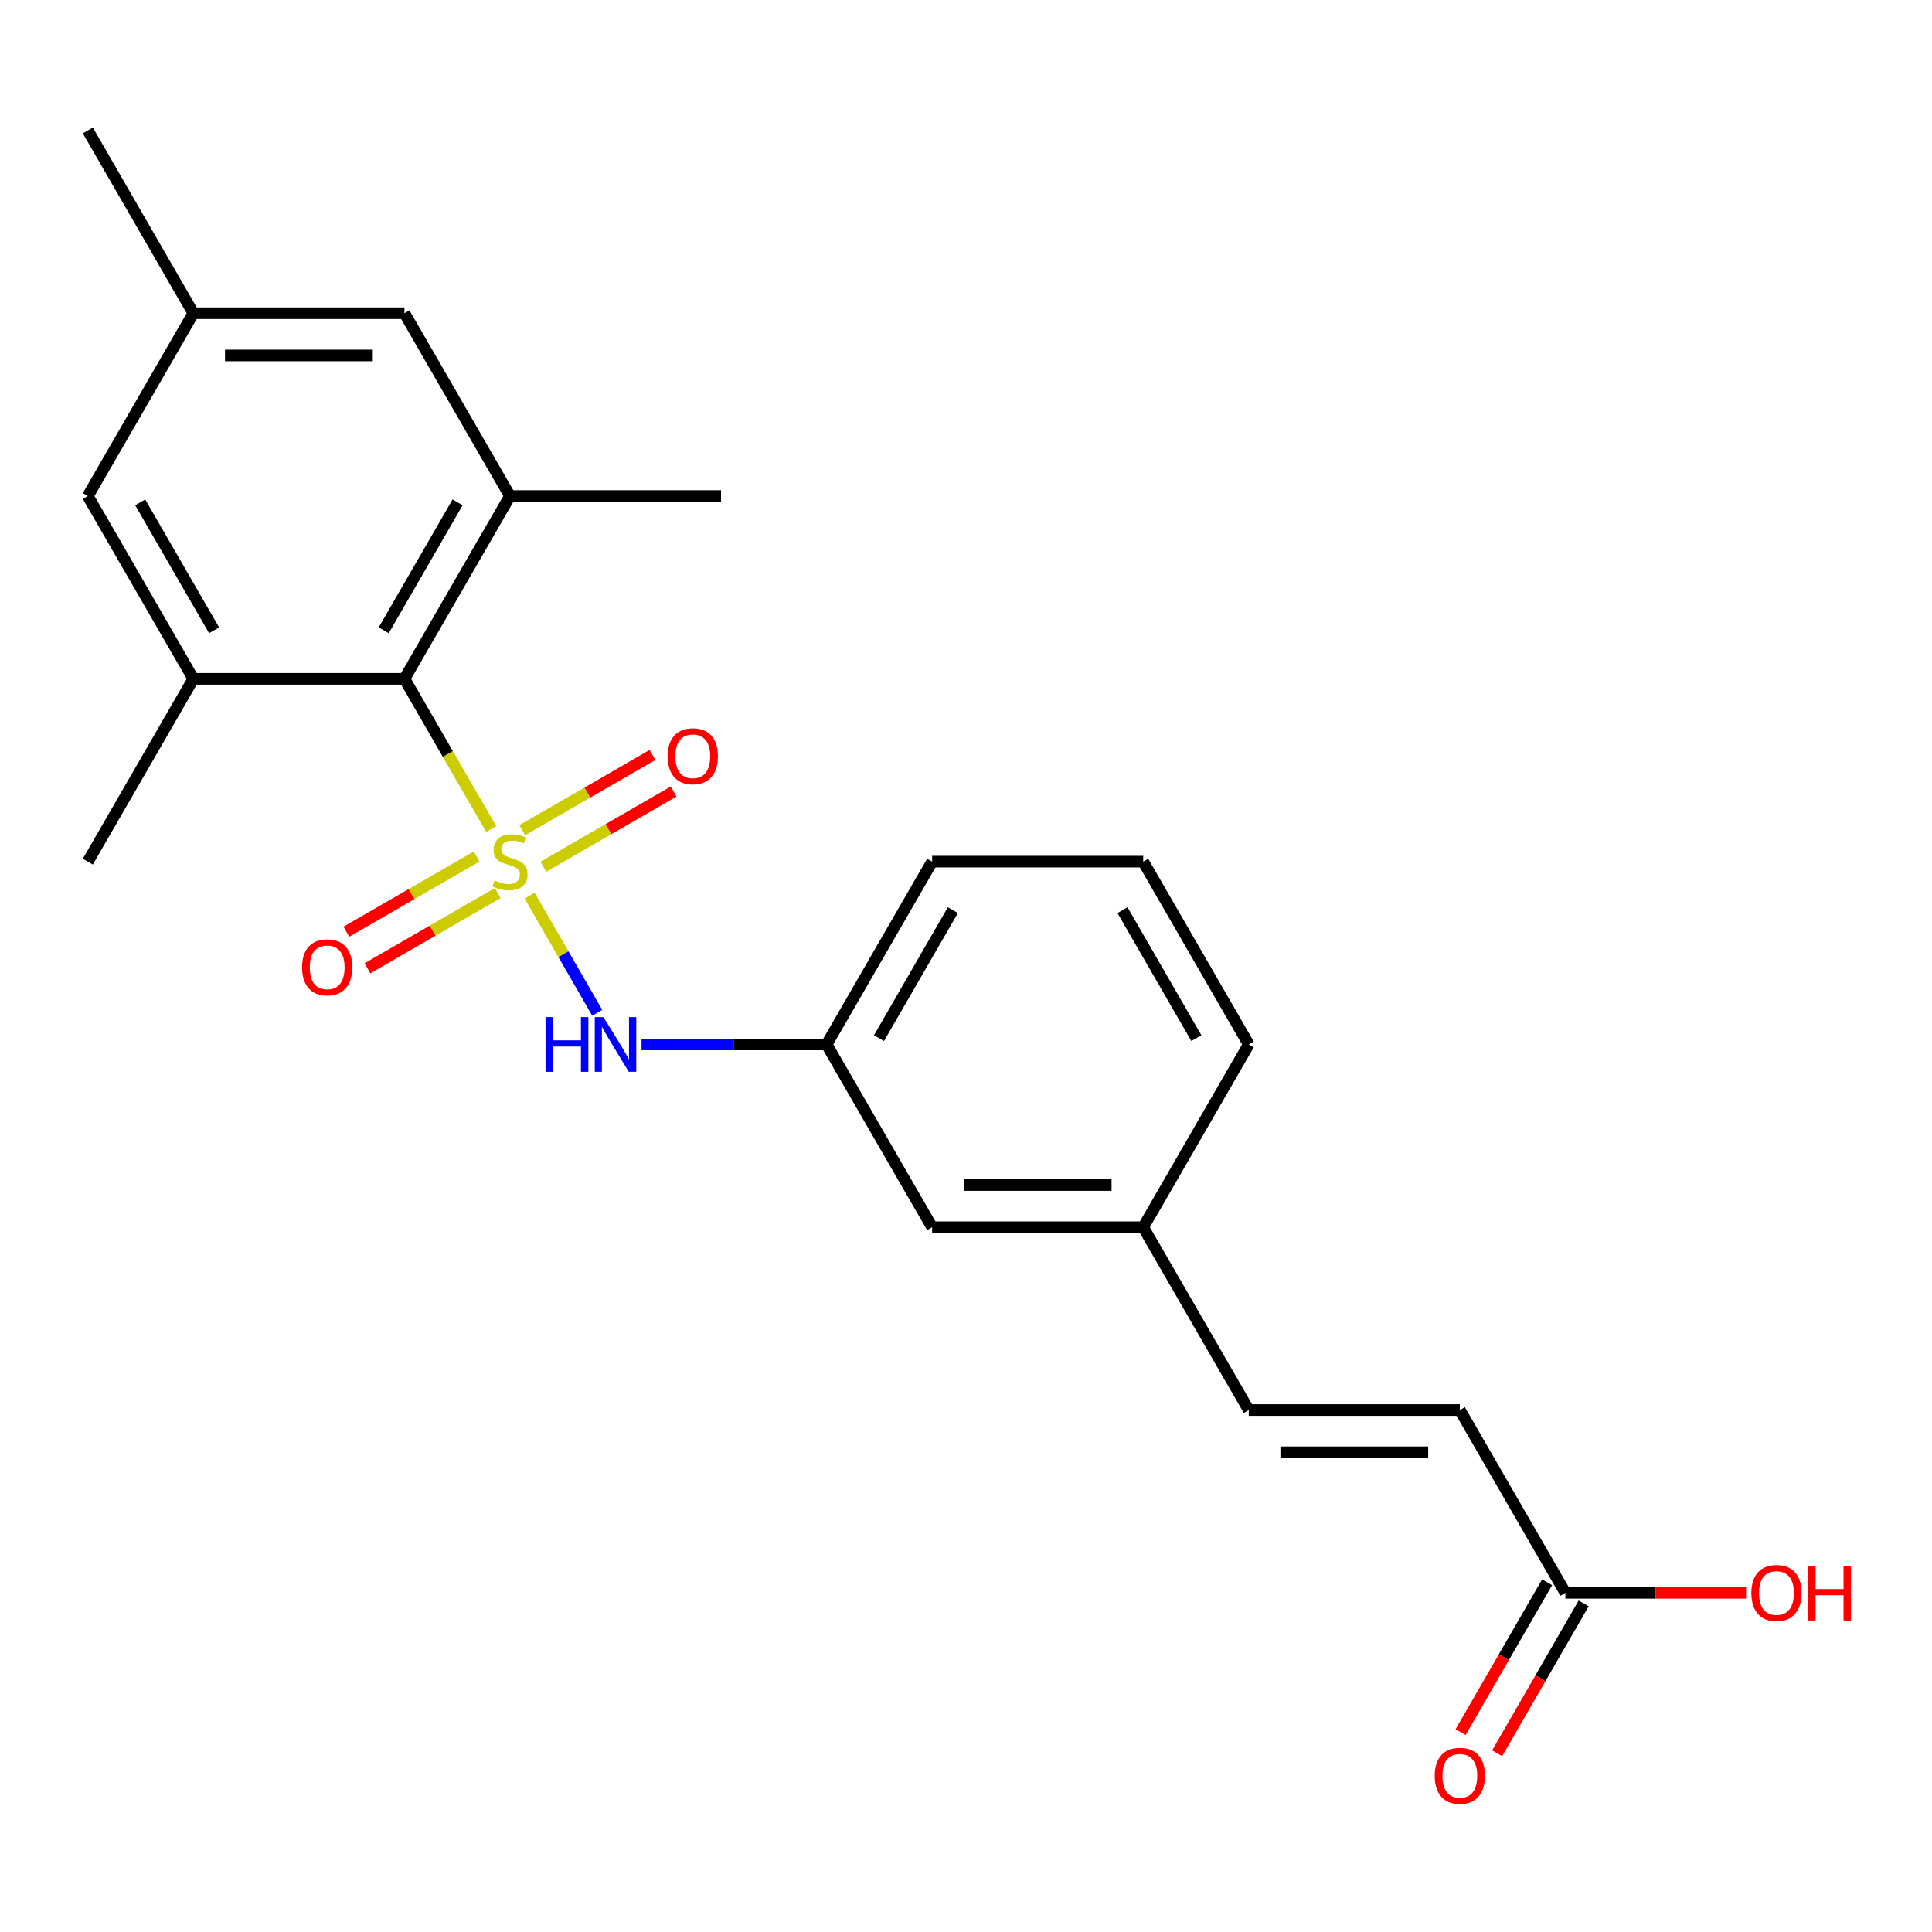 <?xml version='1.0' encoding='iso-8859-1'?>
<svg version='1.1' baseProfile='full'
              xmlns='http://www.w3.org/2000/svg'
                      xmlns:rdkit='http://www.rdkit.org/xml'
                      xmlns:xlink='http://www.w3.org/1999/xlink'
                  xml:space='preserve'
width='1000px' height='1000px' viewBox='0 0 1000 1000'>
<!-- END OF HEADER -->
<rect style='opacity:1.0;fill:#FFFFFF;stroke:none' width='1000' height='1000' x='0' y='0'> </rect>
<path class='bond-0' d='M 254.235,429.131 L 231.786,390.248' style='fill:none;fill-rule:evenodd;stroke:#CCCC00;stroke-width:6px;stroke-linecap:butt;stroke-linejoin:miter;stroke-opacity:1' />
<path class='bond-0' d='M 231.786,390.248 L 209.337,351.365' style='fill:none;fill-rule:evenodd;stroke:#000000;stroke-width:6px;stroke-linecap:butt;stroke-linejoin:miter;stroke-opacity:1' />
<path class='bond-1' d='M 274.132,463.594 L 291.632,493.905' style='fill:none;fill-rule:evenodd;stroke:#CCCC00;stroke-width:6px;stroke-linecap:butt;stroke-linejoin:miter;stroke-opacity:1' />
<path class='bond-1' d='M 291.632,493.905 L 309.133,524.217' style='fill:none;fill-rule:evenodd;stroke:#0000FF;stroke-width:6px;stroke-linecap:butt;stroke-linejoin:miter;stroke-opacity:1' />
<path class='bond-4' d='M 246.69,443.34 L 212.982,462.801' style='fill:none;fill-rule:evenodd;stroke:#CCCC00;stroke-width:6px;stroke-linecap:butt;stroke-linejoin:miter;stroke-opacity:1' />
<path class='bond-4' d='M 212.982,462.801 L 179.274,482.263' style='fill:none;fill-rule:evenodd;stroke:#FF0000;stroke-width:6px;stroke-linecap:butt;stroke-linejoin:miter;stroke-opacity:1' />
<path class='bond-4' d='M 257.615,462.264 L 223.908,481.725' style='fill:none;fill-rule:evenodd;stroke:#CCCC00;stroke-width:6px;stroke-linecap:butt;stroke-linejoin:miter;stroke-opacity:1' />
<path class='bond-4' d='M 223.908,481.725 L 190.2,501.186' style='fill:none;fill-rule:evenodd;stroke:#FF0000;stroke-width:6px;stroke-linecap:butt;stroke-linejoin:miter;stroke-opacity:1' />
<path class='bond-5' d='M 281.238,448.625 L 314.946,429.164' style='fill:none;fill-rule:evenodd;stroke:#CCCC00;stroke-width:6px;stroke-linecap:butt;stroke-linejoin:miter;stroke-opacity:1' />
<path class='bond-5' d='M 314.946,429.164 L 348.654,409.703' style='fill:none;fill-rule:evenodd;stroke:#FF0000;stroke-width:6px;stroke-linecap:butt;stroke-linejoin:miter;stroke-opacity:1' />
<path class='bond-5' d='M 270.313,429.702 L 304.021,410.24' style='fill:none;fill-rule:evenodd;stroke:#CCCC00;stroke-width:6px;stroke-linecap:butt;stroke-linejoin:miter;stroke-opacity:1' />
<path class='bond-5' d='M 304.021,410.24 L 337.728,390.779' style='fill:none;fill-rule:evenodd;stroke:#FF0000;stroke-width:6px;stroke-linecap:butt;stroke-linejoin:miter;stroke-opacity:1' />
<path class='bond-2' d='M 209.337,351.365 L 263.964,256.748' style='fill:none;fill-rule:evenodd;stroke:#000000;stroke-width:6px;stroke-linecap:butt;stroke-linejoin:miter;stroke-opacity:1' />
<path class='bond-2' d='M 198.607,326.247 L 236.847,260.015' style='fill:none;fill-rule:evenodd;stroke:#000000;stroke-width:6px;stroke-linecap:butt;stroke-linejoin:miter;stroke-opacity:1' />
<path class='bond-3' d='M 209.337,351.365 L 100.082,351.365' style='fill:none;fill-rule:evenodd;stroke:#000000;stroke-width:6px;stroke-linecap:butt;stroke-linejoin:miter;stroke-opacity:1' />
<path class='bond-11' d='M 332.063,540.6 L 379.955,540.6' style='fill:none;fill-rule:evenodd;stroke:#0000FF;stroke-width:6px;stroke-linecap:butt;stroke-linejoin:miter;stroke-opacity:1' />
<path class='bond-11' d='M 379.955,540.6 L 427.846,540.6' style='fill:none;fill-rule:evenodd;stroke:#000000;stroke-width:6px;stroke-linecap:butt;stroke-linejoin:miter;stroke-opacity:1' />
<path class='bond-9' d='M 263.964,256.748 L 209.337,162.13' style='fill:none;fill-rule:evenodd;stroke:#000000;stroke-width:6px;stroke-linecap:butt;stroke-linejoin:miter;stroke-opacity:1' />
<path class='bond-18' d='M 263.964,256.748 L 373.219,256.748' style='fill:none;fill-rule:evenodd;stroke:#000000;stroke-width:6px;stroke-linecap:butt;stroke-linejoin:miter;stroke-opacity:1' />
<path class='bond-8' d='M 100.082,351.365 L 45.455,256.748' style='fill:none;fill-rule:evenodd;stroke:#000000;stroke-width:6px;stroke-linecap:butt;stroke-linejoin:miter;stroke-opacity:1' />
<path class='bond-8' d='M 110.811,326.247 L 72.572,260.015' style='fill:none;fill-rule:evenodd;stroke:#000000;stroke-width:6px;stroke-linecap:butt;stroke-linejoin:miter;stroke-opacity:1' />
<path class='bond-17' d='M 100.082,351.365 L 45.455,445.983' style='fill:none;fill-rule:evenodd;stroke:#000000;stroke-width:6px;stroke-linecap:butt;stroke-linejoin:miter;stroke-opacity:1' />
<path class='bond-6' d='M 810.238,824.452 L 755.611,729.835' style='fill:none;fill-rule:evenodd;stroke:#000000;stroke-width:6px;stroke-linecap:butt;stroke-linejoin:miter;stroke-opacity:1' />
<path class='bond-13' d='M 800.776,818.99 L 778.385,857.773' style='fill:none;fill-rule:evenodd;stroke:#000000;stroke-width:6px;stroke-linecap:butt;stroke-linejoin:miter;stroke-opacity:1' />
<path class='bond-13' d='M 778.385,857.773 L 755.994,896.556' style='fill:none;fill-rule:evenodd;stroke:#FF0000;stroke-width:6px;stroke-linecap:butt;stroke-linejoin:miter;stroke-opacity:1' />
<path class='bond-13' d='M 819.7,829.915 L 797.308,868.698' style='fill:none;fill-rule:evenodd;stroke:#000000;stroke-width:6px;stroke-linecap:butt;stroke-linejoin:miter;stroke-opacity:1' />
<path class='bond-13' d='M 797.308,868.698 L 774.917,907.481' style='fill:none;fill-rule:evenodd;stroke:#FF0000;stroke-width:6px;stroke-linecap:butt;stroke-linejoin:miter;stroke-opacity:1' />
<path class='bond-16' d='M 810.238,824.452 L 857,824.452' style='fill:none;fill-rule:evenodd;stroke:#000000;stroke-width:6px;stroke-linecap:butt;stroke-linejoin:miter;stroke-opacity:1' />
<path class='bond-16' d='M 857,824.452 L 903.761,824.452' style='fill:none;fill-rule:evenodd;stroke:#FF0000;stroke-width:6px;stroke-linecap:butt;stroke-linejoin:miter;stroke-opacity:1' />
<path class='bond-7' d='M 755.611,729.835 L 646.356,729.835' style='fill:none;fill-rule:evenodd;stroke:#000000;stroke-width:6px;stroke-linecap:butt;stroke-linejoin:miter;stroke-opacity:1' />
<path class='bond-7' d='M 739.222,751.686 L 662.744,751.686' style='fill:none;fill-rule:evenodd;stroke:#000000;stroke-width:6px;stroke-linecap:butt;stroke-linejoin:miter;stroke-opacity:1' />
<path class='bond-12' d='M 45.455,256.748 L 100.082,162.13' style='fill:none;fill-rule:evenodd;stroke:#000000;stroke-width:6px;stroke-linecap:butt;stroke-linejoin:miter;stroke-opacity:1' />
<path class='bond-23' d='M 209.337,162.13 L 100.082,162.13' style='fill:none;fill-rule:evenodd;stroke:#000000;stroke-width:6px;stroke-linecap:butt;stroke-linejoin:miter;stroke-opacity:1' />
<path class='bond-23' d='M 192.949,183.981 L 116.47,183.981' style='fill:none;fill-rule:evenodd;stroke:#000000;stroke-width:6px;stroke-linecap:butt;stroke-linejoin:miter;stroke-opacity:1' />
<path class='bond-10' d='M 646.356,729.835 L 591.728,635.217' style='fill:none;fill-rule:evenodd;stroke:#000000;stroke-width:6px;stroke-linecap:butt;stroke-linejoin:miter;stroke-opacity:1' />
<path class='bond-15' d='M 427.846,540.6 L 482.474,635.217' style='fill:none;fill-rule:evenodd;stroke:#000000;stroke-width:6px;stroke-linecap:butt;stroke-linejoin:miter;stroke-opacity:1' />
<path class='bond-20' d='M 427.846,540.6 L 482.474,445.983' style='fill:none;fill-rule:evenodd;stroke:#000000;stroke-width:6px;stroke-linecap:butt;stroke-linejoin:miter;stroke-opacity:1' />
<path class='bond-20' d='M 454.964,537.333 L 493.203,471.101' style='fill:none;fill-rule:evenodd;stroke:#000000;stroke-width:6px;stroke-linecap:butt;stroke-linejoin:miter;stroke-opacity:1' />
<path class='bond-21' d='M 100.082,162.13 L 45.455,67.513' style='fill:none;fill-rule:evenodd;stroke:#000000;stroke-width:6px;stroke-linecap:butt;stroke-linejoin:miter;stroke-opacity:1' />
<path class='bond-14' d='M 591.728,635.217 L 482.474,635.217' style='fill:none;fill-rule:evenodd;stroke:#000000;stroke-width:6px;stroke-linecap:butt;stroke-linejoin:miter;stroke-opacity:1' />
<path class='bond-14' d='M 575.34,613.366 L 498.862,613.366' style='fill:none;fill-rule:evenodd;stroke:#000000;stroke-width:6px;stroke-linecap:butt;stroke-linejoin:miter;stroke-opacity:1' />
<path class='bond-24' d='M 591.728,635.217 L 646.356,540.6' style='fill:none;fill-rule:evenodd;stroke:#000000;stroke-width:6px;stroke-linecap:butt;stroke-linejoin:miter;stroke-opacity:1' />
<path class='bond-19' d='M 591.728,445.983 L 482.474,445.983' style='fill:none;fill-rule:evenodd;stroke:#000000;stroke-width:6px;stroke-linecap:butt;stroke-linejoin:miter;stroke-opacity:1' />
<path class='bond-22' d='M 591.728,445.983 L 646.356,540.6' style='fill:none;fill-rule:evenodd;stroke:#000000;stroke-width:6px;stroke-linecap:butt;stroke-linejoin:miter;stroke-opacity:1' />
<path class='bond-22' d='M 580.999,471.101 L 619.238,537.333' style='fill:none;fill-rule:evenodd;stroke:#000000;stroke-width:6px;stroke-linecap:butt;stroke-linejoin:miter;stroke-opacity:1' />
<path  class='atom-0' d='M 255.964 455.703
Q 256.284 455.823, 257.604 456.383
Q 258.924 456.943, 260.364 457.303
Q 261.844 457.623, 263.284 457.623
Q 265.964 457.623, 267.524 456.343
Q 269.084 455.023, 269.084 452.743
Q 269.084 451.183, 268.284 450.223
Q 267.524 449.263, 266.324 448.743
Q 265.124 448.223, 263.124 447.623
Q 260.604 446.863, 259.084 446.143
Q 257.604 445.423, 256.524 443.903
Q 255.484 442.383, 255.484 439.823
Q 255.484 436.263, 257.884 434.063
Q 260.324 431.863, 265.124 431.863
Q 268.404 431.863, 272.124 433.423
L 271.204 436.503
Q 267.804 435.103, 265.244 435.103
Q 262.484 435.103, 260.964 436.263
Q 259.444 437.383, 259.484 439.343
Q 259.484 440.863, 260.244 441.783
Q 261.044 442.703, 262.164 443.223
Q 263.324 443.743, 265.244 444.343
Q 267.804 445.143, 269.324 445.943
Q 270.844 446.743, 271.924 448.383
Q 273.044 449.983, 273.044 452.743
Q 273.044 456.663, 270.404 458.783
Q 267.804 460.863, 263.444 460.863
Q 260.924 460.863, 259.004 460.303
Q 257.124 459.783, 254.884 458.863
L 255.964 455.703
' fill='#CCCC00'/>
<path  class='atom-2' d='M 282.372 526.44
L 286.212 526.44
L 286.212 538.48
L 300.692 538.48
L 300.692 526.44
L 304.532 526.44
L 304.532 554.76
L 300.692 554.76
L 300.692 541.68
L 286.212 541.68
L 286.212 554.76
L 282.372 554.76
L 282.372 526.44
' fill='#0000FF'/>
<path  class='atom-2' d='M 312.332 526.44
L 321.612 541.44
Q 322.532 542.92, 324.012 545.6
Q 325.492 548.28, 325.572 548.44
L 325.572 526.44
L 329.332 526.44
L 329.332 554.76
L 325.452 554.76
L 315.492 538.36
Q 314.332 536.44, 313.092 534.24
Q 311.892 532.04, 311.532 531.36
L 311.532 554.76
L 307.852 554.76
L 307.852 526.44
L 312.332 526.44
' fill='#0000FF'/>
<path  class='atom-5' d='M 156.347 500.69
Q 156.347 493.89, 159.707 490.09
Q 163.067 486.29, 169.347 486.29
Q 175.627 486.29, 178.987 490.09
Q 182.347 493.89, 182.347 500.69
Q 182.347 507.57, 178.947 511.49
Q 175.547 515.37, 169.347 515.37
Q 163.107 515.37, 159.707 511.49
Q 156.347 507.61, 156.347 500.69
M 169.347 512.17
Q 173.667 512.17, 175.987 509.29
Q 178.347 506.37, 178.347 500.69
Q 178.347 495.13, 175.987 492.33
Q 173.667 489.49, 169.347 489.49
Q 165.027 489.49, 162.667 492.29
Q 160.347 495.09, 160.347 500.69
Q 160.347 506.41, 162.667 509.29
Q 165.027 512.17, 169.347 512.17
' fill='#FF0000'/>
<path  class='atom-6' d='M 345.582 391.435
Q 345.582 384.635, 348.942 380.835
Q 352.302 377.035, 358.582 377.035
Q 364.862 377.035, 368.222 380.835
Q 371.582 384.635, 371.582 391.435
Q 371.582 398.315, 368.182 402.235
Q 364.782 406.115, 358.582 406.115
Q 352.342 406.115, 348.942 402.235
Q 345.582 398.355, 345.582 391.435
M 358.582 402.915
Q 362.902 402.915, 365.222 400.035
Q 367.582 397.115, 367.582 391.435
Q 367.582 385.875, 365.222 383.075
Q 362.902 380.235, 358.582 380.235
Q 354.262 380.235, 351.902 383.035
Q 349.582 385.835, 349.582 391.435
Q 349.582 397.155, 351.902 400.035
Q 354.262 402.915, 358.582 402.915
' fill='#FF0000'/>
<path  class='atom-14' d='M 742.611 919.15
Q 742.611 912.35, 745.971 908.55
Q 749.331 904.75, 755.611 904.75
Q 761.891 904.75, 765.251 908.55
Q 768.611 912.35, 768.611 919.15
Q 768.611 926.03, 765.211 929.95
Q 761.811 933.83, 755.611 933.83
Q 749.371 933.83, 745.971 929.95
Q 742.611 926.07, 742.611 919.15
M 755.611 930.63
Q 759.931 930.63, 762.251 927.75
Q 764.611 924.83, 764.611 919.15
Q 764.611 913.59, 762.251 910.79
Q 759.931 907.95, 755.611 907.95
Q 751.291 907.95, 748.931 910.75
Q 746.611 913.55, 746.611 919.15
Q 746.611 924.87, 748.931 927.75
Q 751.291 930.63, 755.611 930.63
' fill='#FF0000'/>
<path  class='atom-17' d='M 906.493 824.532
Q 906.493 817.732, 909.853 813.932
Q 913.213 810.132, 919.493 810.132
Q 925.773 810.132, 929.133 813.932
Q 932.493 817.732, 932.493 824.532
Q 932.493 831.412, 929.093 835.332
Q 925.693 839.212, 919.493 839.212
Q 913.253 839.212, 909.853 835.332
Q 906.493 831.452, 906.493 824.532
M 919.493 836.012
Q 923.813 836.012, 926.133 833.132
Q 928.493 830.212, 928.493 824.532
Q 928.493 818.972, 926.133 816.172
Q 923.813 813.332, 919.493 813.332
Q 915.173 813.332, 912.813 816.132
Q 910.493 818.932, 910.493 824.532
Q 910.493 830.252, 912.813 833.132
Q 915.173 836.012, 919.493 836.012
' fill='#FF0000'/>
<path  class='atom-17' d='M 935.893 810.452
L 939.733 810.452
L 939.733 822.492
L 954.213 822.492
L 954.213 810.452
L 958.053 810.452
L 958.053 838.772
L 954.213 838.772
L 954.213 825.692
L 939.733 825.692
L 939.733 838.772
L 935.893 838.772
L 935.893 810.452
' fill='#FF0000'/>
</svg>

